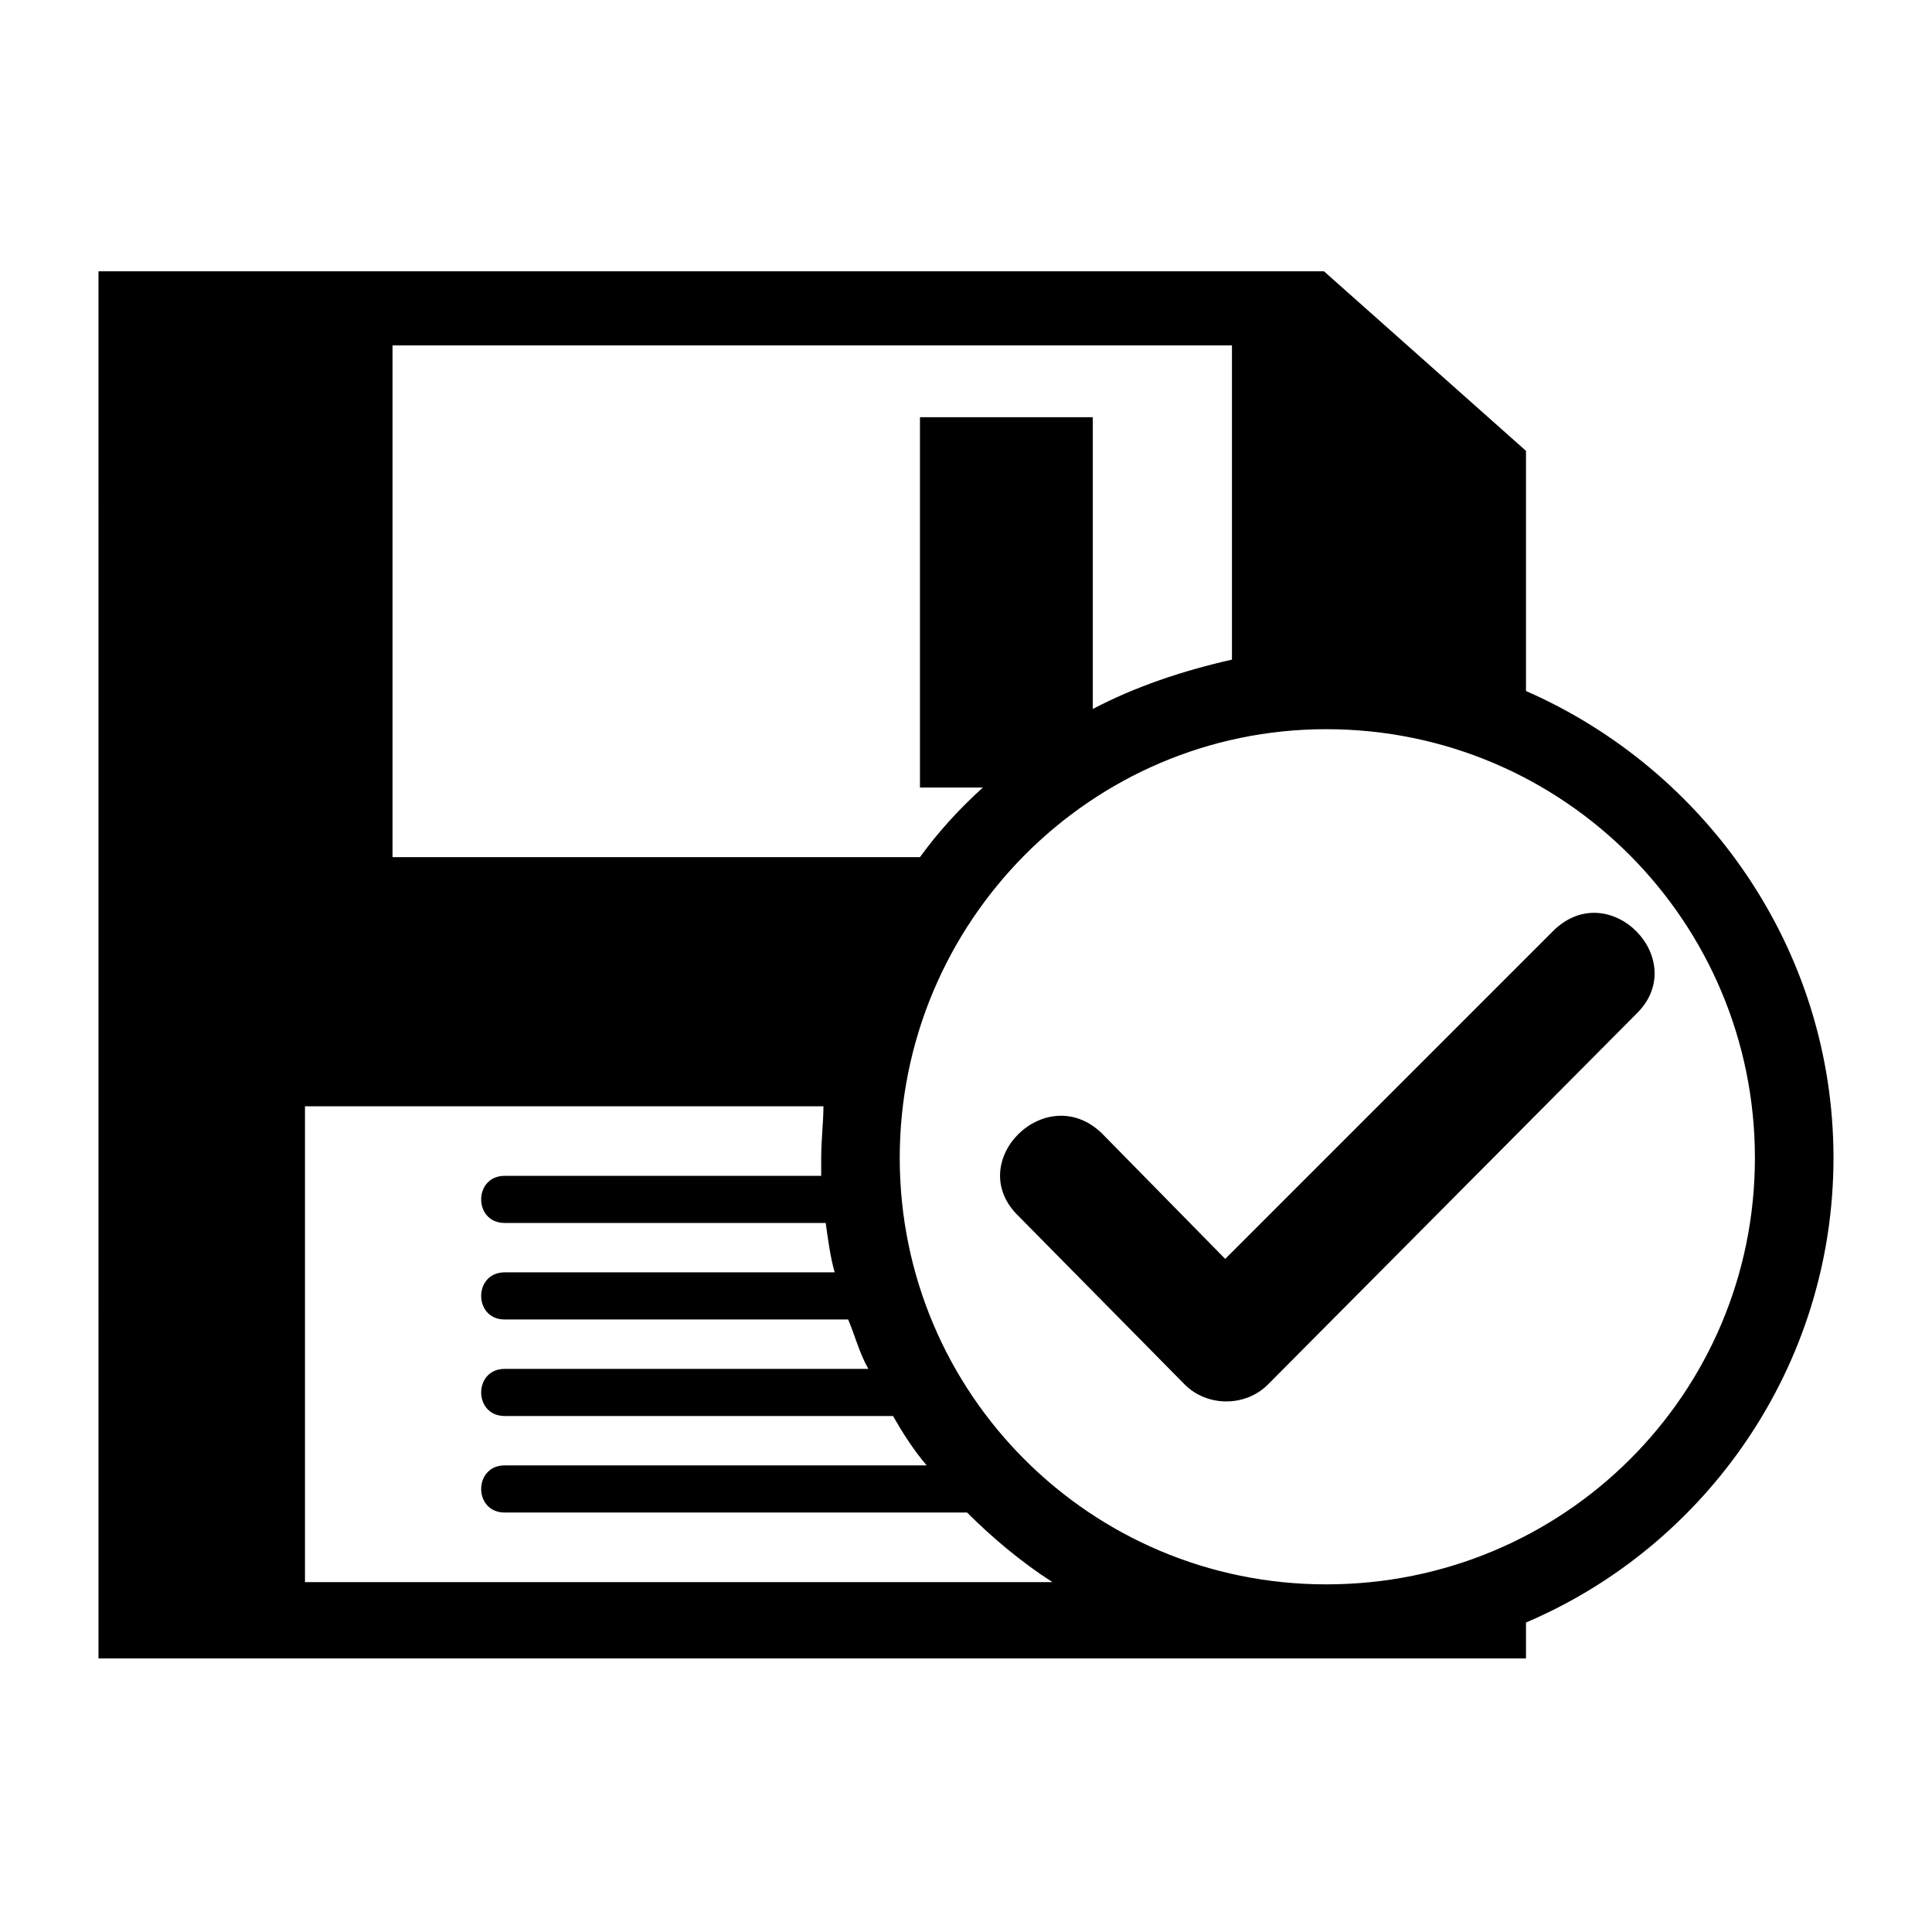 <?xml version="1.0" encoding="UTF-8"?>
<!-- Uploaded to: ICON Repo, www.svgrepo.com, Generator: ICON Repo Mixer Tools -->
<svg fill="#000000" width="800px" height="800px" version="1.1" viewBox="144 144 512 512" xmlns="http://www.w3.org/2000/svg">
 <path d="m170.1 215.9h324.77l53.535 47.586v63.645c47.586 20.82 81.488 68.402 81.488 123.72 0 55.316-33.906 102.9-81.488 123.13v9.516h-378.3zm217.7 38.664h45.801v77.324c11.301-5.949 23.793-10.113 36.879-13.086v-83.273h-222.46v135.62h139.78c4.758-6.543 10.113-12.492 16.656-18.438h-16.656zm-25.578 182.61h-137.4v126.1h198.07c-8.328-5.352-16.059-11.895-22.602-18.438h-122.53c-8.328 0-8.328-12.492 0-12.492h111.82c-3.57-4.164-6.543-8.922-8.922-13.086h-102.9c-8.328 0-8.328-12.492 0-12.492h96.359c-2.379-4.164-3.57-8.922-5.352-13.086h-91.008c-8.328 0-8.328-12.492 0-12.492h87.438c-1.191-4.164-1.785-8.922-2.379-13.086h-85.059c-8.328 0-8.328-12.492 0-12.492h83.867v-4.758c0-4.758 0.594-9.516 0.594-13.68zm106.47 40.449 86.844-86.844c14.871-14.871 36.879 7.734 22.008 22.008l-97.551 98.145c-5.949 5.949-16.059 5.949-22.008 0l-44.016-44.609c-14.871-14.277 7.137-36.285 22.008-22.008zm26.766-140.38c-62.457 0-113.02 51.152-113.02 113.61s50.559 113.02 113.02 113.02c63.051 0 113.61-50.559 113.61-113.02s-50.559-113.61-113.61-113.61z" fill-rule="evenodd"/>
</svg>